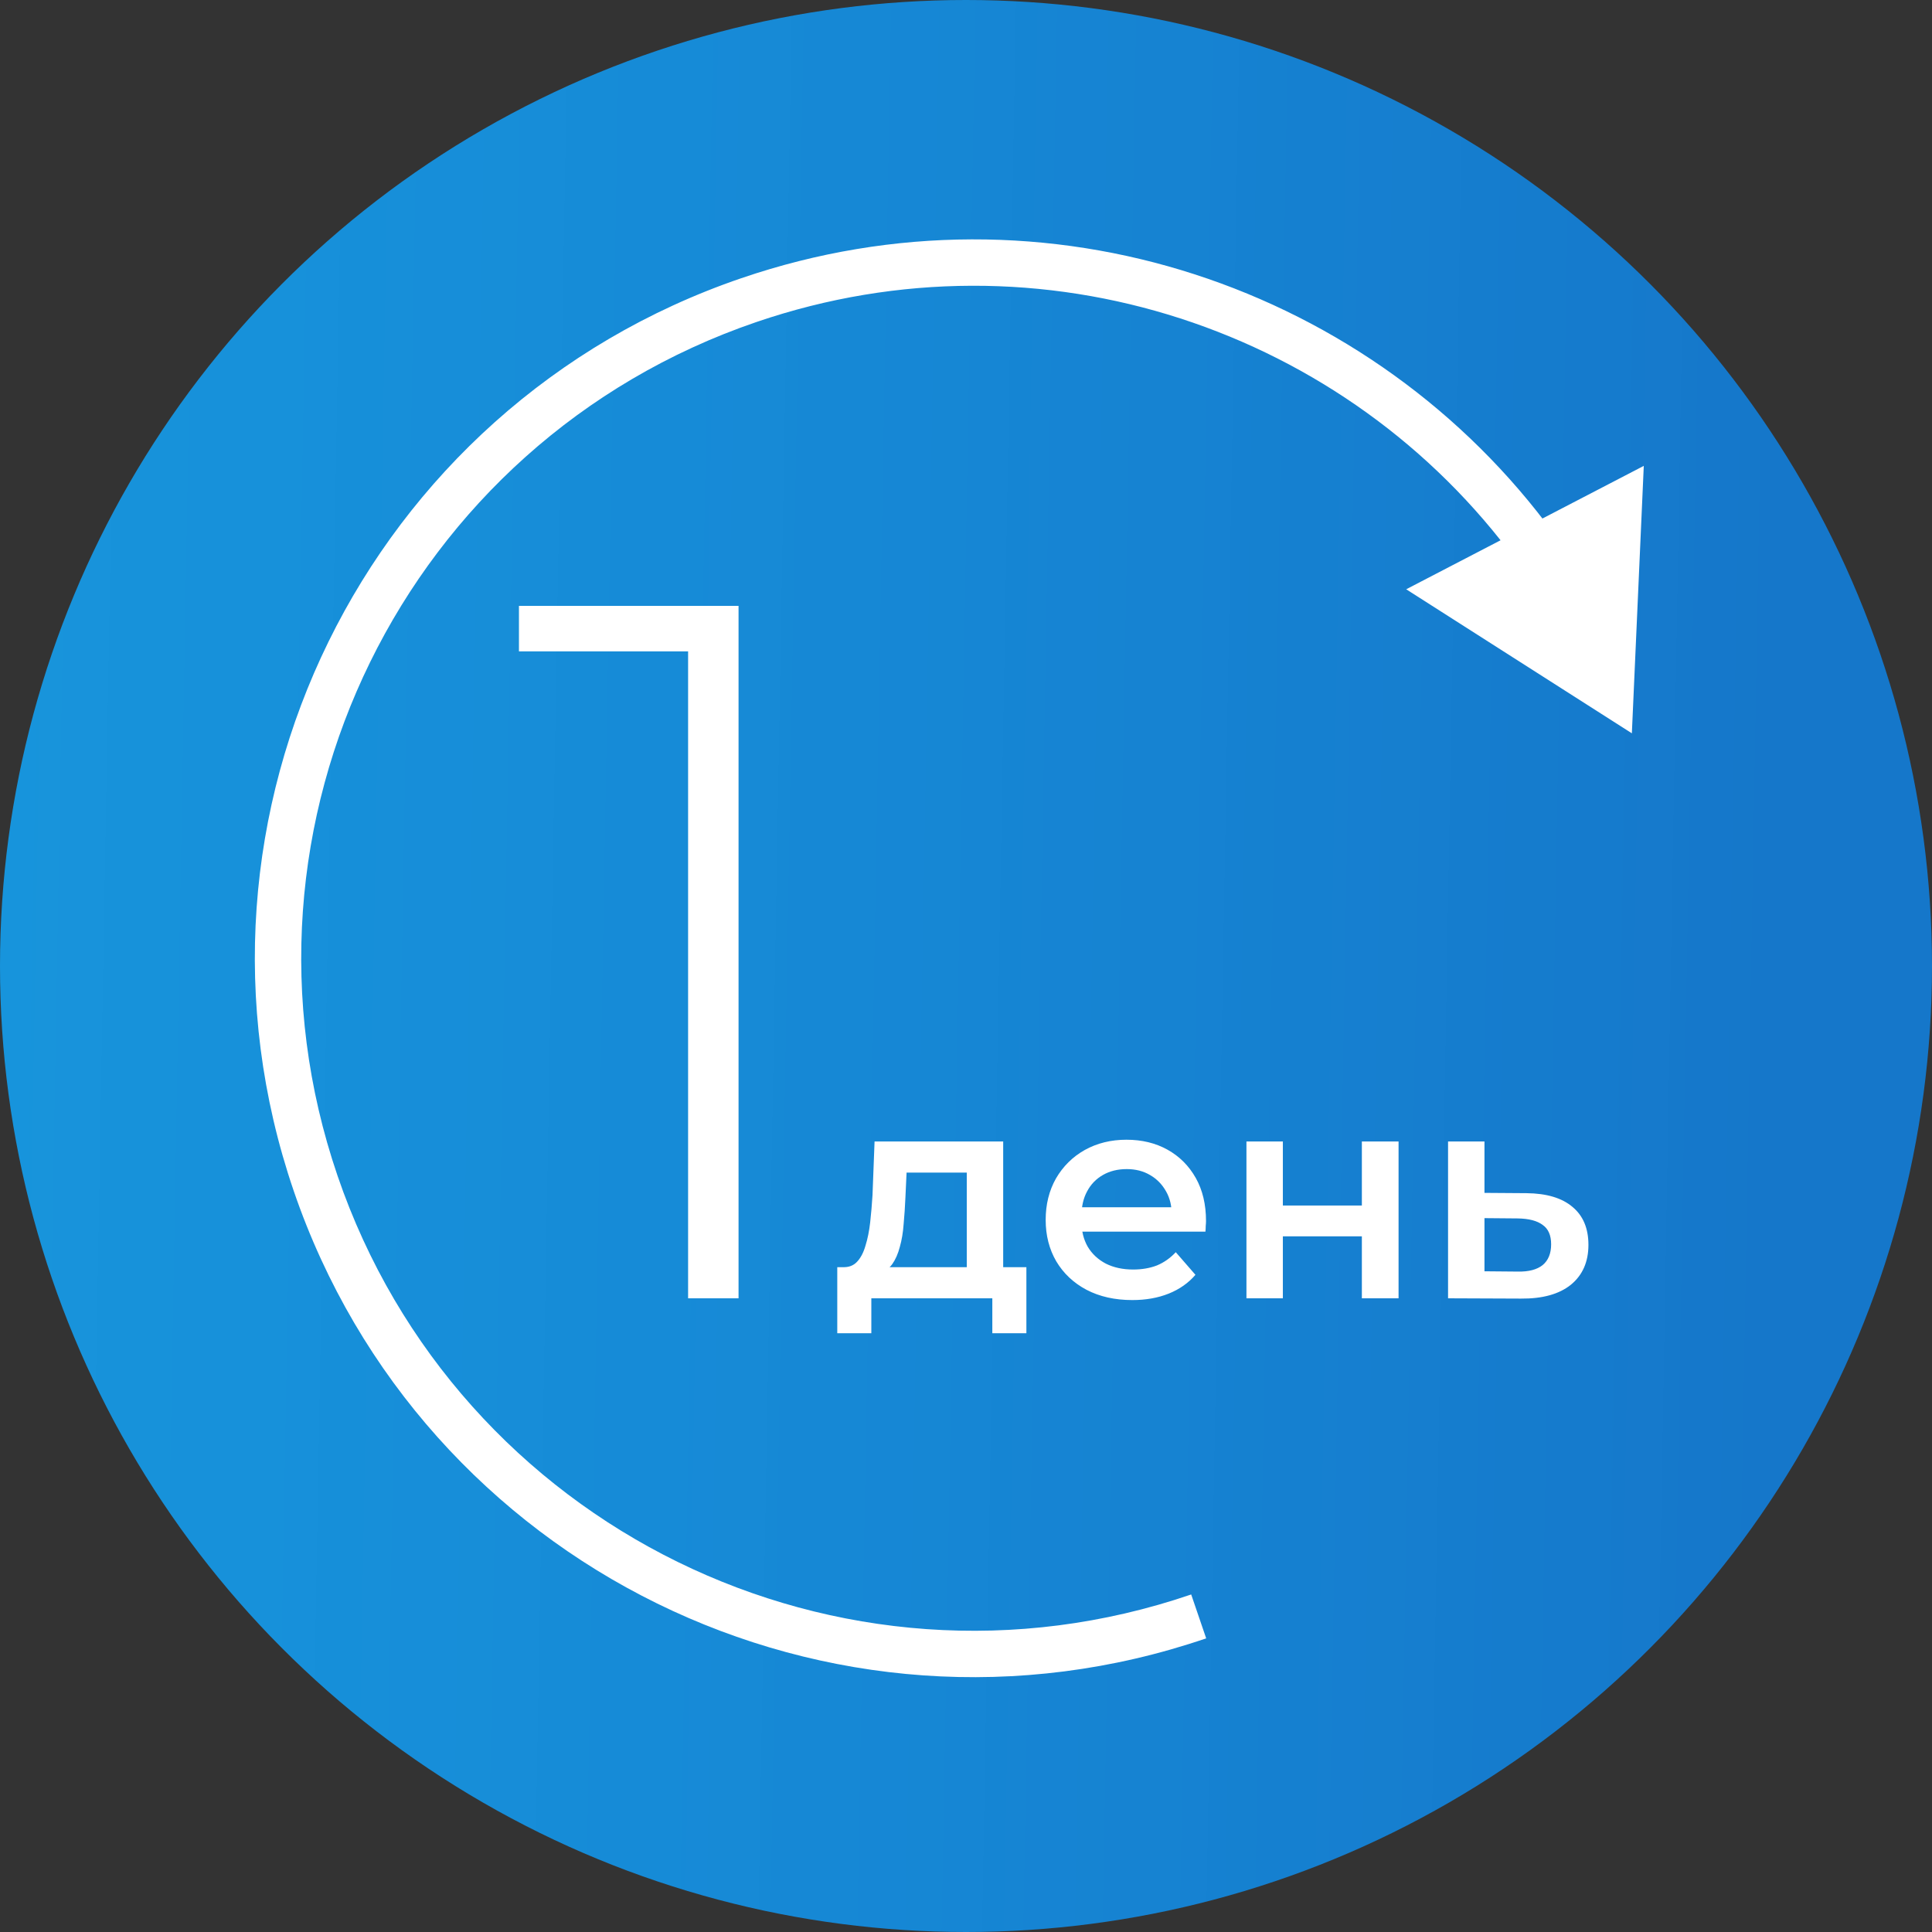 <svg width="125" height="125" viewBox="0 0 125 125" fill="none" xmlns="http://www.w3.org/2000/svg">
<rect x="0" y="0" width="125" height="125" fill="#333333" stroke="none"/>
<g clip-path="url(#clip0_119_107)">
<circle cx="62.5" cy="62.5" r="62.5" fill="url(#paint0_linear_119_107)"/>
<path d="M105.581 47.445L106.352 30.142L90.981 38.126L105.581 47.445ZM77.07 103.162C54.337 110.932 29.609 98.803 21.838 76.07L19 77.04C27.306 101.341 53.739 114.307 78.04 106.001L77.07 103.162ZM21.838 76.07C14.068 53.337 26.197 28.609 48.93 20.838L47.96 18C23.659 26.306 10.693 52.739 19 77.04L21.838 76.07ZM48.93 20.838C67.409 14.522 87.209 21.354 98.145 36.346L100.569 34.578C88.88 18.554 67.717 11.246 47.96 18L48.93 20.838Z" fill="white"/>
<path d="M44.52 84V40.608L45.992 42.144H33.576V39.2H47.784V84H44.52Z" fill="white"/>
<path d="M62.55 82.898V75.868H58.655L58.579 77.502C58.554 78.085 58.516 78.648 58.465 79.193C58.427 79.738 58.345 80.232 58.218 80.675C58.104 81.118 57.939 81.492 57.724 81.796C57.509 82.087 57.224 82.271 56.869 82.347L54.532 81.986C54.912 81.999 55.216 81.885 55.444 81.644C55.685 81.391 55.868 81.042 55.995 80.599C56.134 80.156 56.236 79.655 56.299 79.098C56.362 78.528 56.413 77.939 56.451 77.331L56.584 73.854H64.906V82.898H62.55ZM54.171 86.261V81.986H66.407V86.261H64.203V84H56.375V86.261H54.171ZM73.26 84.114C72.132 84.114 71.144 83.892 70.296 83.449C69.46 83.006 68.807 82.391 68.339 81.606C67.883 80.821 67.655 79.928 67.655 78.927C67.655 77.926 67.876 77.033 68.32 76.248C68.776 75.463 69.396 74.848 70.182 74.405C70.98 73.962 71.879 73.74 72.88 73.74C73.88 73.74 74.767 73.955 75.54 74.386C76.312 74.817 76.92 75.425 77.364 76.21C77.807 76.995 78.029 77.926 78.029 79.003C78.029 79.092 78.022 79.199 78.01 79.326C78.01 79.453 78.003 79.573 77.991 79.687H69.536V78.11H76.737L75.806 78.623C75.818 78.04 75.698 77.527 75.445 77.084C75.191 76.628 74.843 76.273 74.4 76.02C73.969 75.767 73.469 75.64 72.899 75.64C72.316 75.64 71.803 75.767 71.36 76.02C70.916 76.273 70.574 76.628 70.334 77.084C70.093 77.527 69.973 78.053 69.973 78.661V79.041C69.973 79.649 70.106 80.187 70.372 80.656C70.65 81.125 71.043 81.492 71.55 81.758C72.056 82.011 72.645 82.138 73.317 82.138C73.887 82.138 74.4 82.049 74.856 81.872C75.312 81.682 75.717 81.397 76.072 81.017L77.345 82.48C76.889 83.012 76.312 83.417 75.616 83.696C74.919 83.975 74.134 84.114 73.26 84.114ZM80.645 84V73.854H83.001V77.996H88.112V73.854H90.487V84H88.112V79.991H83.001V84H80.645ZM98.762 77.198C100.067 77.211 101.061 77.508 101.745 78.091C102.429 78.661 102.771 79.478 102.771 80.542C102.771 81.644 102.391 82.505 101.631 83.126C100.871 83.734 99.795 84.032 98.401 84.019L93.689 84V73.854H96.045V77.179L98.762 77.198ZM98.211 82.271C98.908 82.284 99.44 82.144 99.807 81.853C100.175 81.549 100.358 81.099 100.358 80.504C100.358 79.921 100.175 79.503 99.807 79.25C99.453 78.984 98.921 78.845 98.211 78.832L96.045 78.813V82.252L98.211 82.271Z" fill="white"/>
</g>
<defs>
<linearGradient id="paint0_linear_119_107" x1="-12.587" y1="143.276" x2="113.893" y2="145.497" gradientUnits="userSpaceOnUse">
<stop offset="0.007" stop-color="#12AAFF" stop-opacity="0.83"/>
<stop offset="1" stop-color="#1577CA"/>
</linearGradient>
<clipPath id="clip0_119_107">
<rect width="125" height="125" fill="white"/>
</clipPath>
</defs>
</svg>
